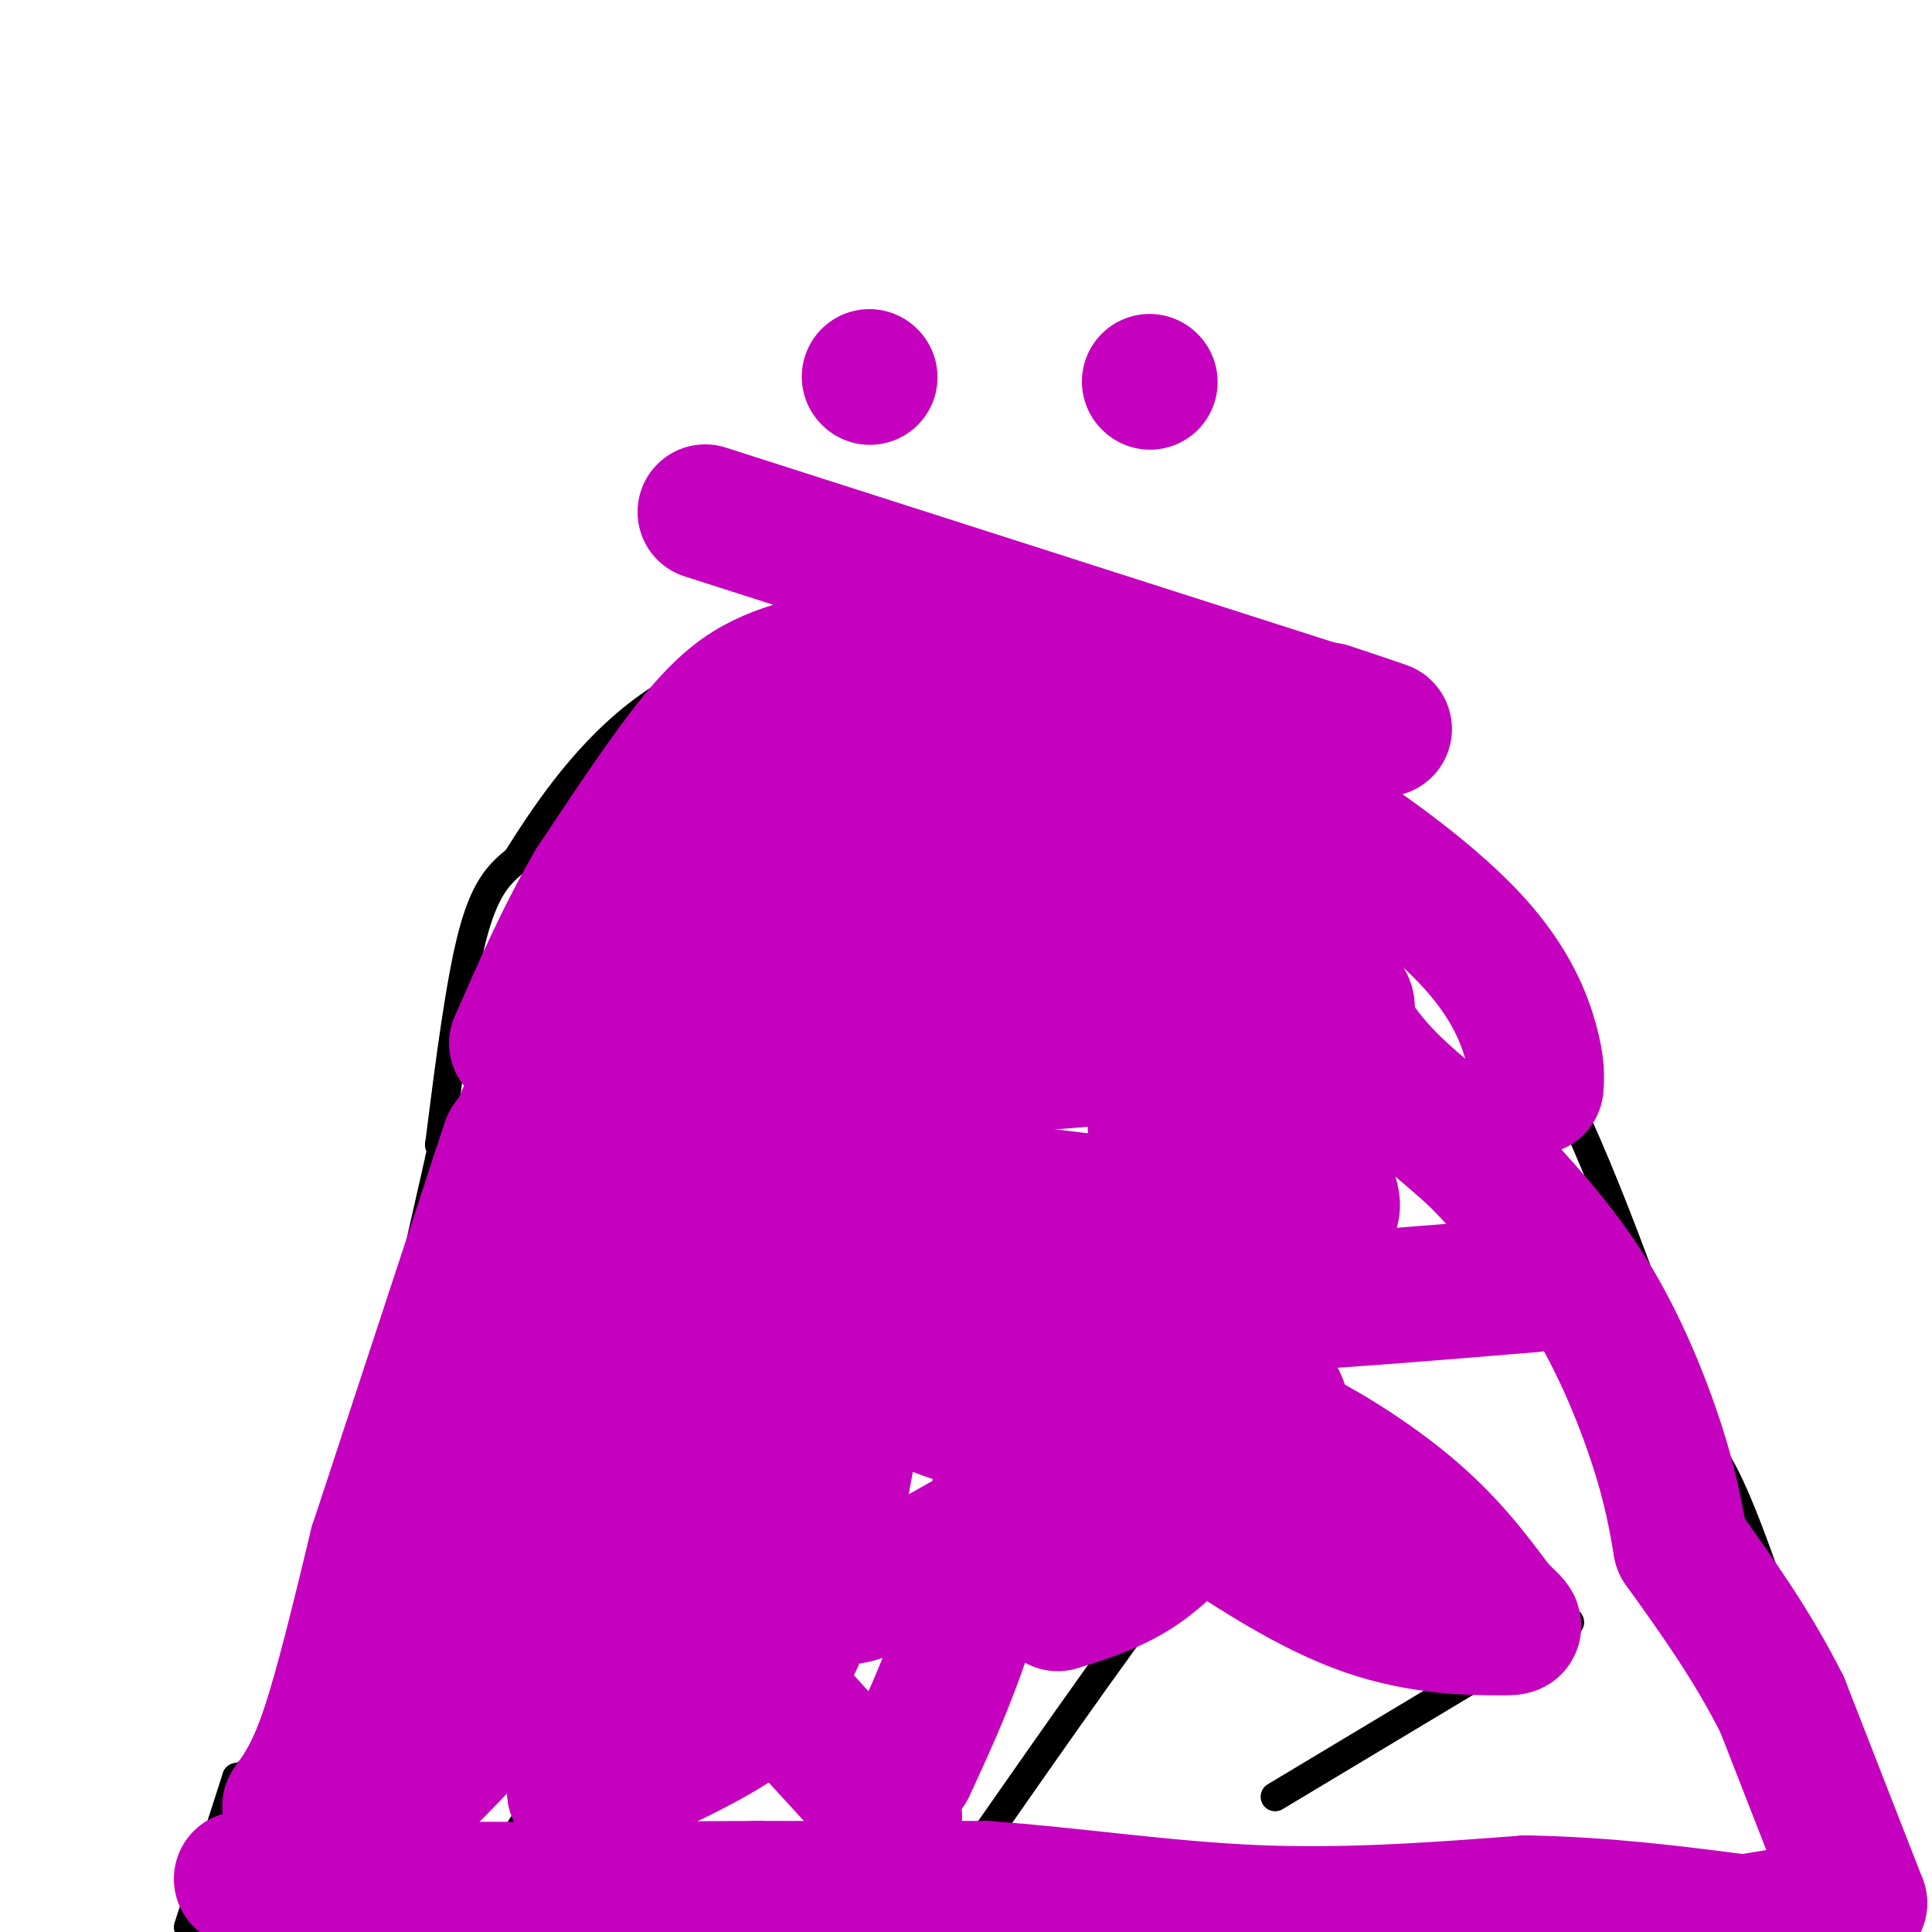 <svg viewBox='0 0 400 400' version='1.1' xmlns='http://www.w3.org/2000/svg' xmlns:xlink='http://www.w3.org/1999/xlink'><g fill='none' stroke='#000000' stroke-width='6' stroke-linecap='round' stroke-linejoin='round'><path d='M39,399c0.000,0.000 10.000,-31.000 10,-31'/><path d='M49,368c1.667,-0.333 3.333,-0.667 7,-8c3.667,-7.333 9.333,-21.667 15,-36'/><path d='M71,324c3.000,-7.500 3.000,-8.250 3,-9'/><path d='M74,315c0.000,0.000 17.000,-75.000 17,-75'/><path d='M91,240c2.833,-13.000 1.417,-8.000 0,-3'/><path d='M91,237c2.167,-17.083 4.333,-34.167 7,-44c2.667,-9.833 5.833,-12.417 9,-15'/><path d='M107,178c5.089,-8.111 13.311,-20.889 25,-30c11.689,-9.111 26.844,-14.556 42,-20'/><path d='M174,128c13.833,-3.333 27.417,-1.667 41,0'/><path d='M215,128c13.333,4.083 26.667,8.167 36,13c9.333,4.833 14.667,10.417 20,16'/><path d='M271,157c4.167,4.500 4.583,7.750 5,11'/><path d='M276,168c4.200,3.267 8.400,6.533 16,14c7.600,7.467 18.600,19.133 29,39c10.400,19.867 20.200,47.933 30,76'/><path d='M351,297c5.000,12.833 2.500,6.917 0,1'/><path d='M351,298c2.500,1.667 5.000,3.333 11,19c6.000,15.667 15.500,45.333 25,75'/><path d='M387,392c4.167,13.500 2.083,9.750 0,6'/><path d='M61,392c11.417,-15.167 22.833,-30.333 38,-45c15.167,-14.667 34.083,-28.833 53,-43'/><path d='M152,304c9.333,-7.500 6.167,-4.750 3,-2'/><path d='M105,383c6.667,-10.667 13.333,-21.333 25,-33c11.667,-11.667 28.333,-24.333 45,-37'/><path d='M175,313c7.500,-6.167 3.750,-3.083 0,0'/><path d='M115,201c21.750,2.833 43.500,5.667 65,18c21.500,12.333 42.750,34.167 64,56'/><path d='M244,275c12.167,11.500 10.583,12.250 9,13'/><path d='M122,223c0.000,0.000 75.000,61.000 75,61'/><path d='M197,284c14.167,12.000 12.083,11.500 10,11'/><path d='M202,383c17.333,-24.833 34.667,-49.667 44,-61c9.333,-11.333 10.667,-9.167 12,-7'/><path d='M258,315c7.833,-2.167 21.417,-4.083 35,-6'/><path d='M264,372c0.000,0.000 55.000,-33.000 55,-33'/><path d='M319,339c9.500,-5.500 5.750,-2.750 2,0'/><path d='M220,199c7.667,3.667 15.333,7.333 21,12c5.667,4.667 9.333,10.333 13,16'/><path d='M254,227c2.167,2.667 1.083,1.333 0,0'/></g>
<g fill='none' stroke='#C500BE' stroke-width='28' stroke-linecap='round' stroke-linejoin='round'><path d='M50,389c0.000,0.000 24.000,2.000 24,2'/><path d='M74,391c17.833,0.333 50.417,0.167 83,0'/><path d='M157,391c0.000,0.000 47.000,0.000 47,0'/><path d='M204,391c17.267,1.200 36.933,4.200 56,5c19.067,0.800 37.533,-0.600 56,-2'/><path d='M316,394c16.833,0.333 30.917,2.167 45,4'/><path d='M361,398c0.000,0.000 24.000,-4.000 24,-4'/><path d='M385,394c0.000,0.000 -16.000,-41.000 -16,-41'/><path d='M369,353c-6.167,-12.333 -13.583,-22.667 -21,-33'/><path d='M348,320c-1.044,-6.022 -2.089,-12.044 -5,-21c-2.911,-8.956 -7.689,-20.844 -14,-31c-6.311,-10.156 -14.156,-18.578 -22,-27'/><path d='M307,241c-7.600,-7.489 -15.600,-12.711 -22,-20c-6.400,-7.289 -11.200,-16.644 -16,-26'/><path d='M182,131c12.250,1.500 24.500,3.000 39,9c14.500,6.000 31.250,16.500 48,27'/><path d='M269,167c14.869,9.369 28.042,19.292 36,28c7.958,8.708 10.702,16.202 12,21c1.298,4.798 1.149,6.899 1,9'/><path d='M60,374c2.500,-3.500 5.000,-7.000 8,-16c3.000,-9.000 6.500,-23.500 10,-38'/><path d='M78,320c0.000,0.000 25.000,-76.000 25,-76'/><path d='M103,244c4.167,-12.667 2.083,-6.333 0,0'/><path d='M103,244c0.000,0.000 19.000,-44.000 19,-44'/><path d='M122,200c5.333,-11.500 9.167,-18.250 13,-25'/><path d='M170,137c-3.978,1.022 -7.956,2.044 -12,4c-4.044,1.956 -8.156,4.844 -14,12c-5.844,7.156 -13.422,18.578 -21,30'/><path d='M123,183c-6.167,10.500 -11.083,21.750 -16,33'/><path d='M107,216c28.917,2.667 57.833,5.333 85,5c27.167,-0.333 52.583,-3.667 78,-7'/><path d='M270,214c13.155,-1.226 7.042,-0.792 7,-2c-0.042,-1.208 5.988,-4.060 -3,-7c-8.988,-2.940 -32.994,-5.970 -57,-9'/><path d='M217,196c-12.036,-2.214 -13.625,-3.250 -25,-1c-11.375,2.250 -32.536,7.786 -42,9c-9.464,1.214 -7.232,-1.893 -5,-5'/><path d='M145,199c-0.911,-2.289 -0.689,-5.511 3,-10c3.689,-4.489 10.844,-10.244 18,-16'/><path d='M166,173c8.381,-3.524 20.333,-4.333 38,-1c17.667,3.333 41.048,10.810 50,13c8.952,2.190 3.476,-0.905 -2,-4'/><path d='M252,181c-0.133,-1.733 0.533,-4.067 -5,-8c-5.533,-3.933 -17.267,-9.467 -29,-15'/><path d='M218,158c-16.643,-4.238 -43.750,-7.333 -55,-8c-11.250,-0.667 -6.643,1.095 -5,4c1.643,2.905 0.321,6.952 -1,11'/><path d='M74,382c8.933,-8.356 17.867,-16.711 26,-26c8.133,-9.289 15.467,-19.511 21,-29c5.533,-9.489 9.267,-18.244 13,-27'/><path d='M134,300c0.000,0.000 22.000,-63.000 22,-63'/><path d='M156,237c3.667,-10.500 1.833,-5.250 0,0'/><path d='M90,345c4.917,-8.750 9.833,-17.500 14,-29c4.167,-11.500 7.583,-25.750 11,-40'/><path d='M115,276c4.167,-13.000 9.083,-25.500 14,-38'/><path d='M129,238c15.833,6.500 31.667,13.000 48,18c16.333,5.000 33.167,8.500 50,12'/><path d='M227,268c13.378,2.489 21.822,2.711 36,2c14.178,-0.711 34.089,-2.356 54,-4'/><path d='M169,242c0.000,0.000 92.000,11.000 92,11'/><path d='M261,253c17.511,0.778 15.289,-2.778 14,-7c-1.289,-4.222 -1.644,-9.111 -2,-14'/><path d='M273,232c-7.393,-2.405 -24.875,-1.417 -31,0c-6.125,1.417 -0.893,3.262 3,4c3.893,0.738 6.446,0.369 9,0'/><path d='M254,236c4.000,0.500 9.500,1.750 15,3'/><path d='M136,323c0.000,0.000 43.000,47.000 43,47'/><path d='M179,370c8.000,8.500 6.500,6.250 5,4'/><path d='M188,366c5.000,-10.833 10.000,-21.667 14,-36c4.000,-14.333 7.000,-32.167 10,-50'/><path d='M212,280c1.500,-8.667 0.250,-5.333 -1,-2'/><path d='M219,332c6.167,-1.917 12.333,-3.833 18,-8c5.667,-4.167 10.833,-10.583 16,-17'/><path d='M253,307c6.940,-7.119 16.292,-16.417 10,-18c-6.292,-1.583 -28.226,4.548 -43,6c-14.774,1.452 -22.387,-1.774 -30,-5'/><path d='M190,290c-6.172,-1.453 -6.603,-2.585 -10,-2c-3.397,0.585 -9.761,2.888 -14,5c-4.239,2.112 -6.354,4.032 -9,10c-2.646,5.968 -5.823,15.984 -9,26'/><path d='M148,329c-2.511,7.244 -4.289,12.356 -9,19c-4.711,6.644 -12.356,14.822 -20,23'/><path d='M119,371c2.533,1.593 18.864,-5.923 28,-11c9.136,-5.077 11.075,-7.713 14,-13c2.925,-5.287 6.836,-13.225 10,-25c3.164,-11.775 5.582,-27.388 8,-43'/><path d='M179,279c1.887,-6.942 2.605,-2.797 1,-3c-1.605,-0.203 -5.533,-4.756 -9,-3c-3.467,1.756 -6.472,9.819 -9,16c-2.528,6.181 -4.579,10.480 -4,16c0.579,5.520 3.790,12.260 7,19'/><path d='M165,324c2.855,3.796 6.493,3.786 8,5c1.507,1.214 0.882,3.651 12,-2c11.118,-5.651 33.980,-19.391 48,-27c14.020,-7.609 19.198,-9.087 28,-6c8.802,3.087 21.229,10.739 30,18c8.771,7.261 13.885,14.130 19,21'/><path d='M310,333c4.110,4.154 4.886,4.038 0,4c-4.886,-0.038 -15.433,-0.000 -27,-4c-11.567,-4.000 -24.153,-12.038 -40,-23c-15.847,-10.962 -34.956,-24.846 -55,-42c-20.044,-17.154 -41.022,-37.577 -62,-58'/><path d='M180,78c0.000,0.000 0.100,0.100 0.1,0.1'/><path d='M238,79c0.000,0.000 0.100,0.100 0.1,0.1'/><path d='M146,106c0.000,0.000 128.000,41.000 128,41'/><path d='M274,147c21.500,6.833 11.250,3.417 1,0'/></g>
</svg>